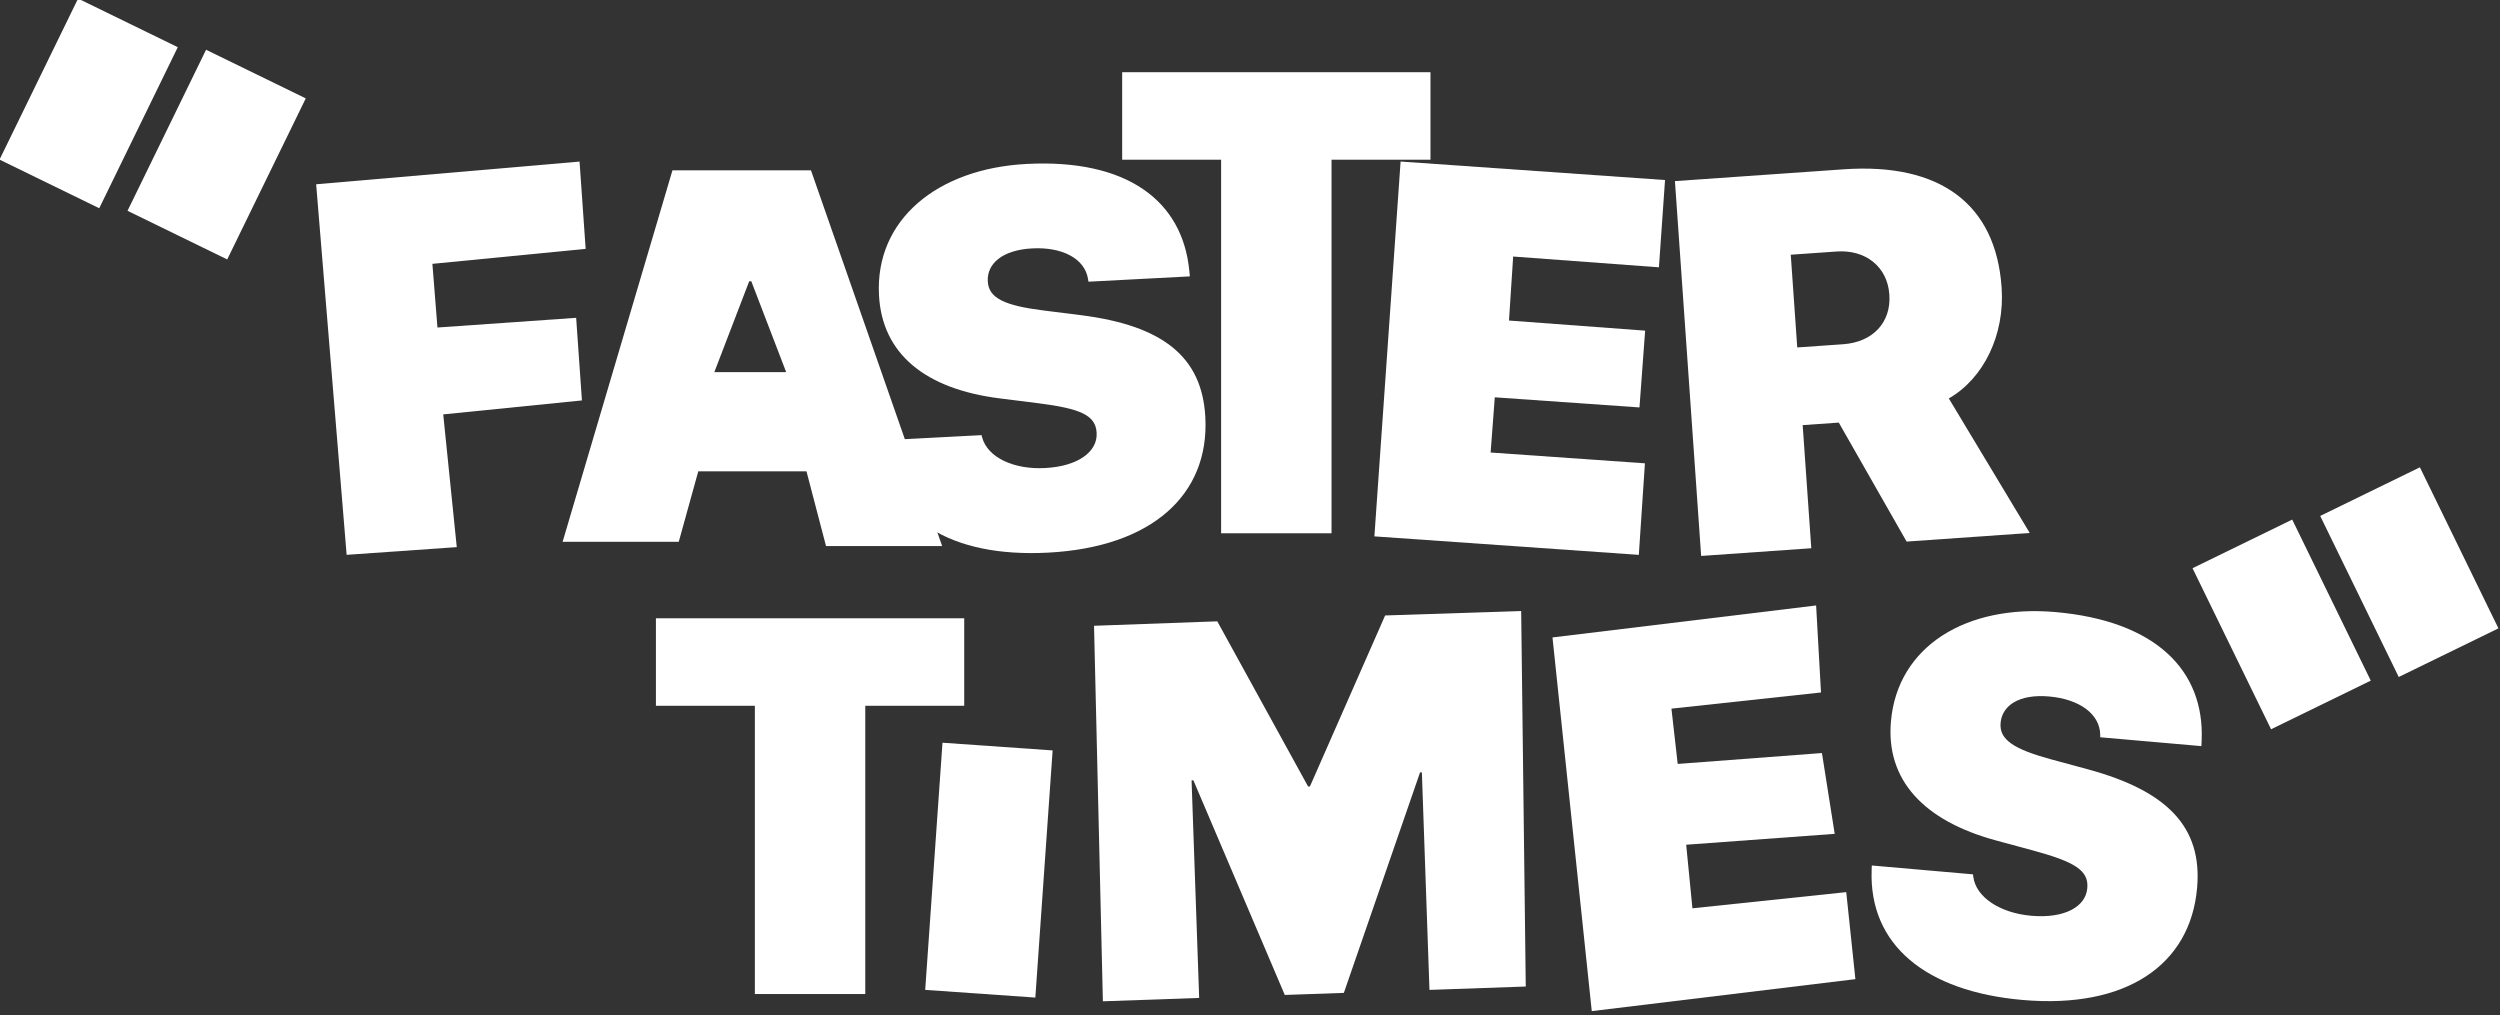 <?xml version="1.0" encoding="UTF-8"?>
<svg width="586px" height="238px" viewBox="0 0 586 238" version="1.1" xmlns="http://www.w3.org/2000/svg" xmlns:xlink="http://www.w3.org/1999/xlink">
    <rect x="0" y="0" width="586" height="238" fill="#333333" stroke="none"/>
    <title>logo</title>
    <g id="Page-1" stroke="none" stroke-width="1" fill="none" fill-rule="evenodd">
        <g id="logo" transform="translate(-146, -180)" fill="#FFFFFF">
            <polygon id="Path" fill-rule="nonzero" transform="translate(254.016, 264) rotate(-4) translate(-254.016, -264) " points="224.104 308.072 249.983 308.072 248.985 276.813 281.647 275.816 281.647 256.407 249.055 256.407 248.915 241.434 284.996 240.436 284.996 219.929 223.036 220.926"></polygon>
            <path d="M277.876,307 L305.098,307 L309.675,290.483 L335.042,290.483 L339.62,308 L366.842,308 L336.094,219.926 L303.624,219.926 L277.876,307 Z M321.615,245.922 L322.103,245.922 L330.282,267.233 L313.436,267.233 L321.615,245.922 Z" id="Shape" fill-rule="nonzero"></path>
            <path d="M389.299,309.587 C413.591,309.587 427.751,298.051 427.751,279.863 L427.751,279.802 C427.751,265.52 418.779,257.829 399.919,254.411 L391.069,252.824 C382.28,251.237 378.496,249.345 378.496,245.378 L378.496,245.317 C378.496,241.289 382.158,238.176 389.299,238.176 C396.379,238.176 401.506,241.228 401.994,246.049 L402.055,246.66 L425.859,246.66 L425.798,245.317 C425.065,228.837 412.553,218.339 388.994,218.339 C368.12,218.339 352.861,229.509 352.861,247.209 L352.861,247.27 C352.861,260.942 362.443,269.792 379.96,272.905 L388.811,274.492 C398.576,276.262 402.116,277.971 402.116,282.121 L402.116,282.182 C402.116,286.577 397.355,289.75 389.604,289.75 C382.28,289.75 376.298,286.577 375.261,281.816 L375.139,281.267 L351.335,281.267 L351.396,282.426 C352.312,299.821 366.472,309.587 389.299,309.587 Z" id="Path" fill-rule="nonzero" transform="translate(389.543, 263.963) rotate(-3) translate(-389.543, -263.963) "></path>
            <polygon id="Path" fill-rule="nonzero" points="432.231 305 458.11 305 458.11 217.434 481.303 217.434 481.303 196.926 409.038 196.926 409.038 217.434 432.231 217.434"></polygon>
            <polygon id="Path" fill-rule="nonzero" transform="translate(502.22, 263.963) rotate(4) translate(-502.22, -263.963) " points="471.153 308 533.287 308 533.217 286.495 496.962 286.495 497.032 273.515 531.029 273.515 531.099 255.47 499.097 255.33 499.027 240.295 533.287 240.434 533.287 219.926 471.153 219.926"></polygon>
            <path d="M541.583,307.727 L567.462,307.727 L567.462,278.796 L575.946,278.796 L589.862,307.727 L618.792,307.727 L602.069,274.951 C610.614,270.8 616.229,260.913 616.229,249.926 L616.229,249.804 C616.229,230.273 603.9,219.653 581.256,219.653 L541.583,219.653 L541.583,307.727 Z M567.462,260.546 L567.462,238.757 L578.265,238.757 C585.101,238.757 589.862,243.212 589.862,249.621 L589.862,249.743 C589.862,256.213 585.223,260.546 578.265,260.546 L567.462,260.546 Z" id="Shape" fill-rule="nonzero" transform="translate(580.188, 263.69) rotate(-4) translate(-580.188, -263.69) "></path>
            <rect id="Rectangle" transform="translate(196.781, 216.238) rotate(26) translate(-196.781, -216.238) " x="183.781" y="195.238" width="26" height="42"></rect>
            <rect id="Rectangle-Copy" transform="translate(166.781, 204.238) rotate(26) translate(-166.781, -204.238) " x="153.781" y="183.238" width="26" height="42"></rect>
            <rect id="Rectangle-Copy-3" transform="translate(710.744, 314.112) rotate(-26) translate(-710.744, -314.112) " x="697.744" y="293.112" width="26" height="42"></rect>
            <rect id="Rectangle-Copy-2" transform="translate(680.818, 326.364) rotate(-26) translate(-680.818, -326.364) " x="667.818" y="305.364" width="26" height="42"></rect>
            <polygon id="Path" fill-rule="nonzero" points="322.94 413 348.819 413 348.819 345.434 372.012 345.434 372.012 324.926 299.747 324.926 299.747 345.434 322.94 345.434"></polygon>
            <polygon id="Path" fill-rule="nonzero" transform="translate(377.802, 383.963) rotate(4) translate(-377.802, -383.963) " points="364.862 413 390.741 413 390.741 354.926 364.862 354.926"></polygon>
            <polygon id="Path" fill-rule="nonzero" transform="translate(453.538, 368.928) rotate(-2) translate(-453.538, -368.928) " points="402.948 412.965 425.531 412.965 425.531 361.94 425.958 361.94 445.611 412.965 459.466 412.965 479.12 361.94 479.547 361.94 479.547 412.965 502.13 412.965 504.129 324.961 472.223 324.891 453.206 364.329 452.779 364.329 432.855 324.891 403.947 324.926"></polygon>
            <polygon id="Path" fill-rule="nonzero" transform="translate(545.404, 369.463) rotate(-6) translate(-545.404, -369.463) " points="514.285 413.997 576.523 413.003 576.523 392.495 540.269 392.495 540.373 377.523 575.26 378.622 574.265 359.475 540.373 358.48 540.269 345.437 575.529 345.332 576.523 324.929 514.285 325.924"></polygon>
            <path d="M624.079,414.587 C648.371,414.587 662.531,403.051 662.531,384.863 L662.531,384.802 C662.531,370.52 653.559,362.829 634.699,359.411 L625.849,357.824 C617.06,356.237 613.275,354.345 613.275,350.378 L613.275,350.317 C613.275,346.289 616.938,343.176 624.079,343.176 C631.159,343.176 636.286,346.228 636.774,351.049 L636.835,351.66 L660.639,351.66 L660.578,350.317 C659.845,333.837 647.333,323.339 623.773,323.339 C602.899,323.339 587.641,334.509 587.641,352.209 L587.641,352.27 C587.641,365.942 597.223,374.792 614.74,377.905 L623.59,379.492 C633.356,381.262 636.896,382.971 636.896,387.121 L636.896,387.182 C636.896,391.577 632.135,394.75 624.384,394.75 C617.06,394.75 611.078,391.577 610.041,386.816 L609.918,386.267 L586.115,386.267 L586.176,387.426 C587.091,404.821 601.251,414.587 624.079,414.587 Z" id="Path" fill-rule="nonzero" transform="translate(624.323, 368.963) rotate(5) translate(-624.323, -368.963) "></path>
        </g>
    </g>
</svg>